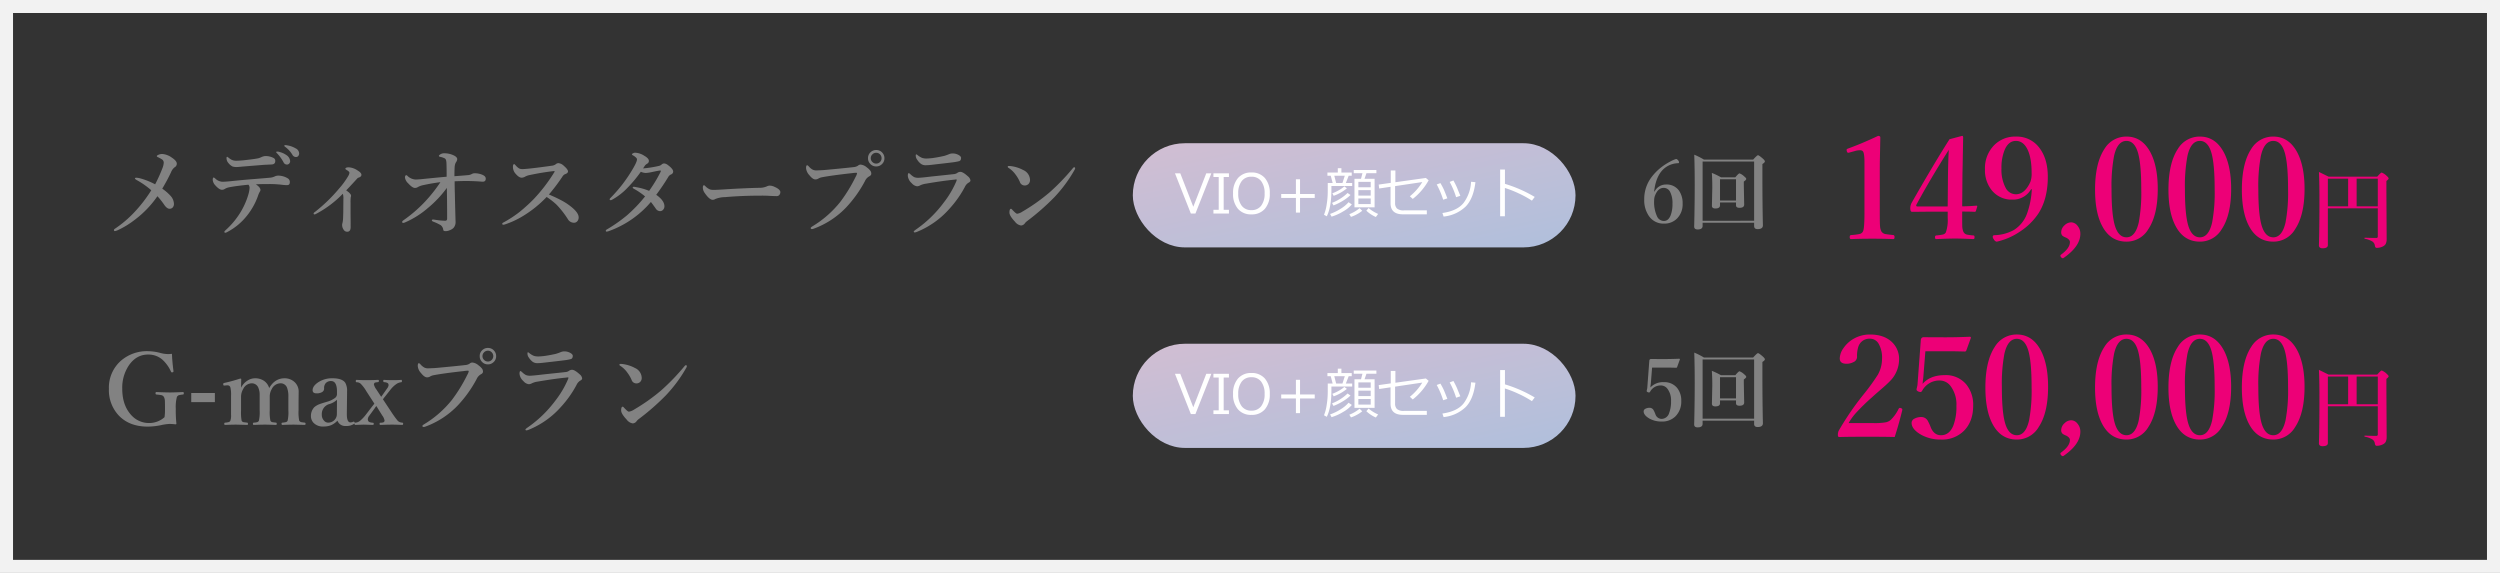 <svg xmlns="http://www.w3.org/2000/svg" xmlns:xlink="http://www.w3.org/1999/xlink" width="960" height="220" viewBox="0 0 960 220">
  <rect x="0" y="0" width="960" height="220" fill="#333333" stroke="none"/>
  <defs>
    <linearGradient id="linear-gradient" x1="0.955" y1="1" x2="0.041" gradientUnits="objectBoundingBox">
      <stop offset="0" stop-color="#b0bfdc"/>
      <stop offset="1" stop-color="#d1bed2"/>
    </linearGradient>
  </defs>
  <g id="price-01" transform="translate(0 -262)">
    <rect id="長方形_2" data-name="長方形 2" width="170" height="40" rx="20" transform="translate(435 317)" fill="url(#linear-gradient)"/>
    <rect id="長方形_2-2" data-name="長方形 2" width="170" height="40" rx="20" transform="translate(435 394)" fill="url(#linear-gradient)"/>
    <g id="長方形_65" data-name="長方形 65" transform="translate(0 262)" fill="none" stroke="#f2f2f2" stroke-width="5">
      <rect width="960" height="220" stroke="none"/>
      <rect x="2.5" y="2.5" width="955" height="215" fill="none"/>
    </g>
    <path id="パス_273" data-name="パス 273" d="M19.575-17.219a59.408,59.408,0,0,0,2.839-6.29,6.676,6.676,0,0,0,.464-2.022,1.519,1.519,0,0,0-.8-1.336,12.847,12.847,0,0,0-1.354-.742q-.5-.186-.5-.427,0-.3.742-.575a3.566,3.566,0,0,1,1.336-.26A7.119,7.119,0,0,1,26-27.461q1.893,1.243,1.893,2.319a1.562,1.562,0,0,1-.8,1.354,4.515,4.515,0,0,0-1.41,1.911q-1.354,2.913-3.377,6.327a18.073,18.073,0,0,1,3.284,2.857,4.874,4.874,0,0,1,1.206,2.969,1.986,1.986,0,0,1-.5,1.41,1.6,1.6,0,0,1-1.206.482q-.928,0-1.948-1.41a29.665,29.665,0,0,0-2.69-3.414,38.859,38.859,0,0,1-8.628,9A33.767,33.767,0,0,1,5.14.427a3.7,3.7,0,0,1-1,.3A.328.328,0,0,1,3.767.353a.619.619,0,0,1,.334-.5,42.877,42.877,0,0,0,7.236-6.086,54.236,54.236,0,0,0,6.754-8.7,31.054,31.054,0,0,0-5.585-3.915q-.687-.39-.687-.649t.612-.26a8.323,8.323,0,0,1,1.317.223A27.182,27.182,0,0,1,19.575-17.219Zm35.31-9.389q2.913-.315,4.36-.631a7.375,7.375,0,0,0,1.132-.427,4.338,4.338,0,0,1,1.447-.408,6.638,6.638,0,0,1,3.266.761,1.184,1.184,0,0,1,.612,1.132q0,1.28-1.41,1.336-2.746.13-3.024.148-8.09.649-8.405.687-1.447.148-1.967.148a4.48,4.48,0,0,1-1.577-.2,4.169,4.169,0,0,1-1.466-1.169,2.972,2.972,0,0,1-.872-2q0-.575.26-.575.019,0,.5.334a6.05,6.05,0,0,0,1.336.891,4.254,4.254,0,0,0,1.688.3A37.337,37.337,0,0,0,54.885-26.607Zm-6.271,8.183q4.843-.5,8.2-.761Q62.826-19.668,64-19.8a5.175,5.175,0,0,0,1.447-.427,3.189,3.189,0,0,1,1.41-.334,7.105,7.105,0,0,1,3.6,1.021,1.6,1.6,0,0,1,.835,1.484q0,1.058-.872,1.132-.241.019-.427.019A17.659,17.659,0,0,1,68.1-17.07a41.985,41.985,0,0,0-4.713-.26q-3.414,0-5.121.111,1.744,1.206,1.744,2.134a1.026,1.026,0,0,1-.186.612,7.7,7.7,0,0,0-.761,1.707,26.014,26.014,0,0,1-4.138,7.478A23.659,23.659,0,0,1,47.166,1.15a1.726,1.726,0,0,1-.631.223q-.39,0-.39-.371,0-.2.946-1.039a30.55,30.55,0,0,0,5.585-7,28.278,28.278,0,0,0,2.82-6.717,11.311,11.311,0,0,0,.334-2.022,1.767,1.767,0,0,0-.427-1.3q-4.806.482-7.255.965a5.51,5.51,0,0,0-1.781.631,1.9,1.9,0,0,1-1.15.353q-1.021,0-2.542-1.707a3.384,3.384,0,0,1-.983-2.1q0-.909.427-.909a2.946,2.946,0,0,1,.557.408,4.31,4.31,0,0,0,2.6,1.225Q46.424-18.2,48.613-18.425ZM67.372-29.632a7.667,7.667,0,0,1,2.635,1.206,3,3,0,0,1,1.41,2.282,1.36,1.36,0,0,1-.353.946,1.17,1.17,0,0,1-.909.39,1.442,1.442,0,0,1-1.28-.872,15.929,15.929,0,0,0-2.394-3.358q-.427-.408-.427-.5,0-.26.445-.26A2.474,2.474,0,0,1,67.372-29.632Zm3.08-2.523A9.024,9.024,0,0,1,73.5-31.042a2.25,2.25,0,0,1,1.373,1.93,1.494,1.494,0,0,1-.39,1.076,1.068,1.068,0,0,1-.779.334,1.565,1.565,0,0,1-1.41-.835,10.362,10.362,0,0,0-2.653-2.969q-.464-.334-.464-.464a.262.262,0,0,1,.3-.3A4.7,4.7,0,0,1,70.452-32.155ZM91.642-13.6A40.357,40.357,0,0,1,81.455-5.919a1.837,1.837,0,0,1-.649.26.328.328,0,0,1-.371-.371q0-.26.538-.612A61.933,61.933,0,0,0,90.306-15.7,30.388,30.388,0,0,0,93.72-20.41a3.106,3.106,0,0,0,.464-1.243q0-.427-.946-1-.612-.371-.612-.482,0-.612,1.3-.612a6.752,6.752,0,0,1,3.414,1.225q1.447.891,1.447,1.633,0,.724-.983,1.058a1.266,1.266,0,0,0-.649.408Q94.406-16.4,92.94-14.9,94.8-13.6,94.8-12.877a1.239,1.239,0,0,1-.111.557,17.324,17.324,0,0,0-.074,2.356v3.952Q94.647-3.3,94.647-.8q0,1.781-1.3,1.781A1.537,1.537,0,0,1,91.994.26a3.208,3.208,0,0,1-.612-2.041,5.431,5.431,0,0,1,.148-.687,10.1,10.1,0,0,0,.223-2.022q.074-1.8.074-3.08l.037-4.1A5.5,5.5,0,0,0,91.642-13.6Zm47.927-7.144a3.628,3.628,0,0,0,1.521-.39,2.177,2.177,0,0,1,1.132-.334,7.65,7.65,0,0,1,3.08.612q1.225.557,1.225,1.41,0,1.206-1.095,1.206h-.353q-3.136-.26-6.42-.26-1.021,0-4.082.111,0,2.468.093,4.973.056,3.3.26,10.372a3.406,3.406,0,0,1-.8,2.579,4.125,4.125,0,0,1-1.484.891A4.115,4.115,0,0,1,131.2.761q-.909,0-.983-.464a2.712,2.712,0,0,0-.909-1.781,18,18,0,0,0-2.969-1.41q-.5-.186-.5-.538,0-.26.5-.26.074,0,.278.019.223.037.408.056a29.99,29.99,0,0,0,3.915.39q.761,0,.761-.872,0-6.271-.111-11.745a41.992,41.992,0,0,1-7.144,7.607,34.267,34.267,0,0,1-8.776,5.585,3.005,3.005,0,0,1-.891.26q-.334,0-.334-.464,0-.241.575-.631a52.771,52.771,0,0,0,7.793-6.661,57.352,57.352,0,0,0,6.309-7.9q-3.266.408-6.476,1.113a6.92,6.92,0,0,0-2.1.724,2.031,2.031,0,0,1-1.243.371q-.965,0-2.579-1.781a3.74,3.74,0,0,1-1.225-2.245,1.2,1.2,0,0,1,.167-.631.412.412,0,0,1,.334-.241.811.811,0,0,1,.482.3,4.8,4.8,0,0,0,3.117,1.373q.575,0,1.948-.111,5.789-.594,9.964-.965,0-4.4-.093-5.548-.093-1.187-.594-1.466a5.934,5.934,0,0,0-1.781-.612q-.5-.111-.5-.353,0-.278.575-.631a2.651,2.651,0,0,1,1.484-.39,8.424,8.424,0,0,1,3.451.724q1.521.668,1.521,1.559A2.718,2.718,0,0,1,135-25.531a4.675,4.675,0,0,0-.427,1.893q-.074,1.521-.074,3.3.13,0,2.635-.2Q138.455-20.633,139.568-20.744Zm31.209,7.44q2.431,1,4.583,2.134a22.9,22.9,0,0,1,3.655,2.319q3.191,2.449,3.191,4.323a2.12,2.12,0,0,1-.575,1.54,1.575,1.575,0,0,1-1.169.52,2.676,2.676,0,0,1-2.356-1.3,35.675,35.675,0,0,0-4.416-5.659,26.065,26.065,0,0,0-3.785-2.932A43.743,43.743,0,0,1,160.591-4.9,33.18,33.18,0,0,1,154.1-1.893a2.664,2.664,0,0,1-.854.186q-.371,0-.371-.334a.443.443,0,0,1,.26-.427,43.8,43.8,0,0,0,6.438-4.193,61.9,61.9,0,0,0,5.474-4.991,63.7,63.7,0,0,0,7.719-10.075,1.148,1.148,0,0,0,.223-.445q0-.13-.26-.13a2.03,2.03,0,0,0-.241.019q-4.268.482-9.092,1.5a5.827,5.827,0,0,0-1.744.612,2.831,2.831,0,0,1-1.336.408q-1.113,0-2.542-1.781a3.856,3.856,0,0,1-.8-2.449q0-.983.5-.983.13,0,.52.464a5.954,5.954,0,0,0,1.373,1.206,2.759,2.759,0,0,0,1.262.241q.649,0,2.876-.223,3.711-.408,8.368-1.076a3.06,3.06,0,0,0,1.521-.557,1.564,1.564,0,0,1,1.095-.427,3.475,3.475,0,0,1,2.022,1.021q1.6,1.392,1.6,2.134,0,.724-1.262,1.132a2.518,2.518,0,0,0-.909.928A72.552,72.552,0,0,1,170.777-13.3Zm36.163-10.02a43.089,43.089,0,0,0,6.086-.965,2.274,2.274,0,0,0,1.021-.52,1.414,1.414,0,0,1,1.039-.427,2.727,2.727,0,0,1,1.429.649Q218.5-23.1,218.5-22.117a1.2,1.2,0,0,1-.8,1.095,2.233,2.233,0,0,0-1.021.872,82.2,82.2,0,0,1-4.694,6.958q3.154,2.208,3.154,4.416a1.932,1.932,0,0,1-.52,1.336,1.517,1.517,0,0,1-1.15.52,2.021,2.021,0,0,1-1.633-.946q-1.54-2.189-1.893-2.579A38.009,38.009,0,0,1,193.637.8q-.594.148-.649.148-.371,0-.371-.334,0-.278.464-.538a57.394,57.394,0,0,0,7.626-5.344,54.785,54.785,0,0,0,7-7.311,25.911,25.911,0,0,0-4.175-2.857q-.575-.334-.575-.482,0-.353.408-.353h.13a9.072,9.072,0,0,1,.909.167,22.684,22.684,0,0,1,4.861,1.392,55.215,55.215,0,0,0,4.379-7.236.85.85,0,0,0,.111-.445q0-.13-.241-.13h-.148q-.835.13-2,.371-1.3.278-1.484.315a14.269,14.269,0,0,1-1.855.26,5.085,5.085,0,0,1-1.948-.464,50.587,50.587,0,0,1-5.808,6.847,24.217,24.217,0,0,1-5.214,3.878,1.445,1.445,0,0,1-.52.186q-.427,0-.427-.334a.811.811,0,0,1,.3-.5,59.791,59.791,0,0,0,4.416-5.01,57.669,57.669,0,0,0,4.1-6.049q1.67-2.82,1.67-3.729a.859.859,0,0,0-.26-.631,5.205,5.205,0,0,0-1.3-.965q-.371-.2-.371-.371,0-.223.482-.445a1.744,1.744,0,0,1,.779-.2,7.12,7.12,0,0,1,3.414,1.132q1.818,1.058,1.818,1.948a1.119,1.119,0,0,1-.575,1.095,3.5,3.5,0,0,0-.8.612Q207.59-24.344,206.94-23.323Zm52.714,9.11a1.6,1.6,0,0,1-.408,1.095,1.254,1.254,0,0,1-.965.427q-.557,0-2.394-.074-1.614-.111-3.229-.111-7.849,0-14.213.575a10.215,10.215,0,0,0-3.767.724,1.742,1.742,0,0,1-1.021.3q-1.243,0-3.043-2.616a3.536,3.536,0,0,1-.724-2.06q0-.909.464-.909.148,0,.482.334a5.3,5.3,0,0,0,1.818,1.28,4.39,4.39,0,0,0,1.373.167q1.188,0,3.989-.186,7.607-.482,13.471-.612a7,7,0,0,0,2.95-.538,2.532,2.532,0,0,1,1.076-.3,4.341,4.341,0,0,1,1.707.371Q259.654-15.308,259.654-14.213Zm36.813-16.18a3.025,3.025,0,0,1,2.338,1.021,3.048,3.048,0,0,1,.816,2.134,3,3,0,0,1-1.039,2.338,3.025,3.025,0,0,1-2.115.816,3,3,0,0,1-2.338-1.039,3.025,3.025,0,0,1-.816-2.115,3.02,3.02,0,0,1,1.039-2.356A3.064,3.064,0,0,1,296.467-30.393Zm0,1.058a2.009,2.009,0,0,0-1.559.705,2.006,2.006,0,0,0-.538,1.392,1.97,1.97,0,0,0,.705,1.521,2.006,2.006,0,0,0,1.392.538,1.993,1.993,0,0,0,1.521-.687,1.983,1.983,0,0,0,.538-1.373,2.07,2.07,0,0,0-.687-1.559A1.983,1.983,0,0,0,296.467-29.335Zm-9.352,7.83q-7.719.854-11.615,1.6a3.942,3.942,0,0,0-1.336.538,2.119,2.119,0,0,1-1.113.26q-.965,0-2.264-1.633a4.536,4.536,0,0,1-1.262-2.672q0-1.132.427-1.132.186,0,.631.464a5.294,5.294,0,0,0,1.484,1.225,3.332,3.332,0,0,0,1.466.3q.186,0,.371-.019,1.818-.056,2.8-.148,7.867-.724,10.984-1.095a3.562,3.562,0,0,0,1.707-.52,1.774,1.774,0,0,1,1-.464,4.161,4.161,0,0,1,2.468,1.095,5.93,5.93,0,0,1,1.41,1.354,1.953,1.953,0,0,1,.3,1.076q0,.594-.8,1a3.86,3.86,0,0,0-1.633,1.818A46.626,46.626,0,0,1,284.926-8.35a32.776,32.776,0,0,1-12.562,8.2,1.832,1.832,0,0,1-.557.111q-.5,0-.5-.427,0-.2.612-.594a40.183,40.183,0,0,0,10.762-9.426,59.365,59.365,0,0,0,5.919-9.686,3.437,3.437,0,0,0,.5-1.3q0-.186-.39-.186A13.8,13.8,0,0,0,287.115-21.5Zm28.741-5.622q.612,0,2.06-.148,2.394-.334,4.639-.854a16.326,16.326,0,0,0,1.707-.594,3.789,3.789,0,0,1,1.484-.353,4.689,4.689,0,0,1,2.394.612q.909.52.909,1.095,0,1.039-.761,1.262a18.341,18.341,0,0,1-2.319.427q-1.187.167-8.7,1.021-1.132.111-1.818.111a3.015,3.015,0,0,1-1.818-.538,6.294,6.294,0,0,1-1.447-1.6,2.589,2.589,0,0,1-.538-1.614q0-.427.223-.427a1.158,1.158,0,0,1,.427.26,7.394,7.394,0,0,0,1.818,1.113A5.326,5.326,0,0,0,315.856-27.127Zm-3.229,7.4q.8,0,3.451-.3,1.15-.148,4.527-.5,3.358-.353,5.733-.612a2.679,2.679,0,0,0,1.336-.52,2.04,2.04,0,0,1,1.095-.353q1.02,0,2.969,1.781a2.275,2.275,0,0,1,.909,1.559q0,.482-.8.872a3.782,3.782,0,0,0-1.373,1.651,40.869,40.869,0,0,1-5.919,8.35,33.372,33.372,0,0,1-12.45,8.832,3.035,3.035,0,0,1-.854.223.328.328,0,0,1-.371-.371q0-.093.538-.538a45.6,45.6,0,0,0,10.966-10.539,36.635,36.635,0,0,0,4.75-7.979,3.091,3.091,0,0,0,.26-.8q0-.111-.26-.111a3.243,3.243,0,0,0-.612.074q-4.249.39-10.854,1.521a7.639,7.639,0,0,0-2.282.649,2.638,2.638,0,0,1-1.225.371,3.3,3.3,0,0,1-2.078-1.206,4.306,4.306,0,0,1-1.484-2.783q0-1.058.371-1.058.148,0,.575.371A6.82,6.82,0,0,0,311.032-20,3.888,3.888,0,0,0,312.628-19.724Zm37.963,13.8a4.608,4.608,0,0,0,1.93-.761,72.382,72.382,0,0,0,10.539-7.459,83.749,83.749,0,0,0,8.925-9.277q.278-.334.482-.334.39,0,.39.334a1.392,1.392,0,0,1-.223.649,53.166,53.166,0,0,1-7.9,10.65A90.156,90.156,0,0,1,354.58-3.229a4.962,4.962,0,0,0-.983.909,1.926,1.926,0,0,1-1.521.909,3.593,3.593,0,0,1-2.319-1.447q-2.134-2.264-2.134-3.525,0-1.447.612-1.447.167,0,.594.5Q350.183-5.919,350.591-5.919Zm-3.358-17.646a.441.441,0,0,1-.26-.39q0-.3.371-.3.353,0,.724.037a13.473,13.473,0,0,1,4.843,1.521,4.276,4.276,0,0,1,2.616,3.8,2.108,2.108,0,0,1-.668,1.633,2.046,2.046,0,0,1-1.392.5,1.941,1.941,0,0,1-1.855-1.41,13.521,13.521,0,0,0-1.6-2.728A9.911,9.911,0,0,0,347.232-23.564Z" transform="translate(40 350)" fill="#828282"/>
    <path id="パス_272" data-name="パス 272" d="M5.382-12.472a4.746,4.746,0,0,1,2.046-2.111,4.971,4.971,0,0,1,2.336-.564,5.766,5.766,0,0,1,4.963,2.336,8.305,8.305,0,0,1,1.4,5,7.709,7.709,0,0,1-2.175,5.752A6.814,6.814,0,0,1,8.943-.129a6.739,6.739,0,0,1-5.688-2.82A10.545,10.545,0,0,1,1.386-9.41,13.862,13.862,0,0,1,3.513-17a19.408,19.408,0,0,1,4.576-4.882,21.9,21.9,0,0,1,3.094-1.982,12.541,12.541,0,0,1,2.417-1.08q.419,0,.886.628a1.05,1.05,0,0,1,.258.612q0,.371-.322.371a8.676,8.676,0,0,0-4.882,1.644Q5.93-19.046,5.188-12.472Zm3.464-1.386q-2.111,0-3.223,2.739a4.93,4.93,0,0,0-.435,2.046,13.147,13.147,0,0,0,1.144,6.22,2.92,2.92,0,0,0,2.61,1.708q1.708,0,2.578-2.159a12.005,12.005,0,0,0,.709-4.479,9.263,9.263,0,0,0-.9-4.512A2.716,2.716,0,0,0,8.846-13.857ZM36.625-8.25H30.486v1.1q0,1.208-1.789,1.208-1.321,0-1.321-1.047l.145-6.961q0-3.319-.177-5.656a28.783,28.783,0,0,1,3.513,1.692h5.511q1.241-1.515,1.611-1.515A5.354,5.354,0,0,1,39.8-18.24q.757.612.757.951,0,.371-.935,1.015v1.45l.145,7.364q0,1.257-1.789,1.257-1.354,0-1.354-.983Zm0-.757v-8.153H30.486v8.153Zm6.961,8.54H23.8V.757q0,1.354-1.917,1.354-1.321,0-1.321-1.128.209-7.928.209-16.065,0-6.735-.177-11.521A27.334,27.334,0,0,1,24.3-24.718H43.216q1.5-1.676,1.853-1.676.371,0,1.885,1.321.757.709.757,1.015,0,.467-.951,1.047v3.9q0,11.3.193,19.61,0,1.482-2.014,1.482-1.354,0-1.354-1.192Zm0-.757V-23.96H23.8V-1.225Z" transform="translate(630 348)" fill="#828282"/>
    <path id="パス_271" data-name="パス 271" d="M-198.823-40.816q.87,0,.87.633-.026,1.45-.132,6.328-.079,3.243-.079,5.616v16.9q0,4.219.105,5.353a5.231,5.231,0,0,0,.5,1.819,2.325,2.325,0,0,0,1.793,1.081q.527.105,2.795.343.475.053.475.791,0,.765-.475.765-3.771-.158-7.989-.158-4.377,0-8.2.158-.554,0-.554-.765,0-.738.554-.791a22.761,22.761,0,0,0,3.085-.369A1.966,1.966,0,0,0-204.6-4.166q.554-1.134.554-7.172V-30.665q0-3.4-.554-4.14-.29-.5-1.266-.5a7.09,7.09,0,0,0-1.9.316l-2.109.58a1.855,1.855,0,0,1-.4.079q-.4,0-.554-.659a2.536,2.536,0,0,1-.079-.475q0-.316.58-.5Q-204.888-37.942-198.823-40.816Zm32.3,29.057v2.373q0,3.085.053,3.665a5.738,5.738,0,0,0,.422,1.74,2.032,2.032,0,0,0,1.529,1.107,20.9,20.9,0,0,0,2.373.29q.369,0,.369.686,0,.712-.422.712-4.43-.211-6.987-.211-2.742,0-7.3.211-.475,0-.475-.712,0-.633.475-.686a21.076,21.076,0,0,0,2.479-.343,1.732,1.732,0,0,0,1.213-.844,14.353,14.353,0,0,0,.712-5.511v-2.426h-8.543l-5.115.053q-.712,0-.712-1.4a4.576,4.576,0,0,1,.606-2.215q8.411-14.766,14.449-24.258l4.825-1.292q.422,0,.422.633-.026,1.45-.132,7.04-.053,3.981-.132,6.75l-.105,12.63q2.294,0,5.432-.264.343,0,.343.237v.132l-.5,1.635a.455.455,0,0,1-.475.369Q-163.28-11.76-166.523-11.76Zm-5.563-1.951.105-11.707q.079-5.88.316-10.046Q-179.048-23.757-184-14.581a1.263,1.263,0,0,0-.185.554q0,.316.659.316Zm32.036-6.645a7.959,7.959,0,0,1-7.146,4.008,9.776,9.776,0,0,1-8.016-3.639,12.234,12.234,0,0,1-2.558-7.989,12.54,12.54,0,0,1,3.639-9.387,11.3,11.3,0,0,1,8.227-3.19,10.819,10.819,0,0,1,9.387,4.825q2.874,4.113,2.874,10.626,0,8.279-3.454,13.843a24.641,24.641,0,0,1-7.33,7.251,26.015,26.015,0,0,1-8.754,3.8q-.738,0-1.292-1.028a1.485,1.485,0,0,1-.316-.844q0-.554.606-.606a16.355,16.355,0,0,0,7.436-1.951,12.368,12.368,0,0,0,5.063-6.17,32.149,32.149,0,0,0,1.9-9.545ZM-145.9-38.892q-2.848,0-4.324,3.48a17.991,17.991,0,0,0-1.213,7.119,14.745,14.745,0,0,0,1.556,7.33A4.463,4.463,0,0,0-145.9-18.4q3.4,0,5.563-4.746a9.3,9.3,0,0,0,.475-3.48q0-5.985-1.714-9.255Q-143.162-38.892-145.9-38.892Zm24.759,35.648q0,4.825-6.381,9.255a.479.479,0,0,1-.343.158A.869.869,0,0,1-128.5,5.8a1.056,1.056,0,0,1-.316-.606.572.572,0,0,1,.264-.422q3.4-2.479,3.4-4.825,0-.9-1.4-1.661a5.584,5.584,0,0,1-1.4-.712,1.788,1.788,0,0,1-.554-1.4,3.665,3.665,0,0,1,1.292-2.663A3.706,3.706,0,0,1-124.6-7.62,3.183,3.183,0,0,1-122.227-6.3,4.681,4.681,0,0,1-121.146-3.243Zm17.719-37.31q5.985,0,9.229,6.144,2.769,5.3,2.769,13.948,0,10.02-3.612,15.451a9.638,9.638,0,0,1-8.385,4.8q-6.17,0-9.334-5.985-2.742-5.168-2.742-13.948,0-10.178,3.586-15.636A9.735,9.735,0,0,1-103.427-40.553Zm0,1.661q-3.454,0-4.772,5.722a62.5,62.5,0,0,0-.976,12.867q0,9.809,1.318,14.054,1.371,4.377,4.43,4.377,3.375,0,4.693-5.669A61.8,61.8,0,0,0-97.758-20.3q0-9.888-1.292-14.159Q-100.395-38.892-103.427-38.892Zm28.187-1.661q5.985,0,9.229,6.144,2.769,5.3,2.769,13.948,0,10.02-3.612,15.451a9.638,9.638,0,0,1-8.385,4.8q-6.17,0-9.334-5.985-2.742-5.168-2.742-13.948,0-10.178,3.586-15.636A9.735,9.735,0,0,1-75.24-40.553Zm0,1.661q-3.454,0-4.772,5.722A62.5,62.5,0,0,0-80.988-20.3q0,9.809,1.318,14.054,1.371,4.377,4.43,4.377,3.375,0,4.693-5.669A61.8,61.8,0,0,0-69.571-20.3q0-9.888-1.292-14.159Q-72.208-38.892-75.24-38.892Zm28.187-1.661q5.985,0,9.229,6.144,2.769,5.3,2.769,13.948,0,10.02-3.612,15.451a9.638,9.638,0,0,1-8.385,4.8q-6.17,0-9.334-5.985-2.742-5.168-2.742-13.948,0-10.178,3.586-15.636A9.735,9.735,0,0,1-47.054-40.553Zm0,1.661q-3.454,0-4.772,5.722A62.5,62.5,0,0,0-52.8-20.3q0,9.809,1.318,14.054,1.371,4.377,4.43,4.377,3.375,0,4.693-5.669A61.8,61.8,0,0,0-41.385-20.3q0-9.888-1.292-14.159Q-44.021-38.892-47.054-38.892ZM-26.1-13V1.112q0,1.225-2.014,1.225-1.418,0-1.418-1.128.193-6.59.193-17.837,0-6.155-.193-10.345,1.466.709,3.722,1.821H-7.154q1.386-1.579,1.74-1.579a5.7,5.7,0,0,1,1.885,1.257q.757.661.757.983,0,.338-.854.983v3.642l.1,18.611a3.932,3.932,0,0,1-.4,1.982,2.563,2.563,0,0,1-1.144.951,5.066,5.066,0,0,1-2.175.5.687.687,0,0,1-.6-.226,1.682,1.682,0,0,1-.209-.661A2.2,2.2,0,0,0-9.023-.274,8.7,8.7,0,0,0-11.94-1.321q-.113-.032-.113-.193,0-.209.145-.209,2.562.1,4.415.1a.506.506,0,0,0,.564-.58V-13Zm0-.757h7.783V-24.4H-26.1Zm19.175,0V-24.4H-15.05v10.635Z" transform="translate(920 355)" fill="#ed0077"/>
    <path id="パス_270" data-name="パス 270" d="M14.15-15.453,8.049,0H6.286L.185-15.453H2.225l5,12.848,4.983-12.848ZM20.913,0H14.956V-1.425h2.03v-12.6h-2.03v-1.425h5.958v1.425h-2.02v12.6h2.02Zm8.629.318A6.534,6.534,0,0,1,24.375-1.81,8.634,8.634,0,0,1,22.5-7.721a8.643,8.643,0,0,1,1.882-5.911,6.522,6.522,0,0,1,5.163-2.138,6.534,6.534,0,0,1,5.173,2.138A8.643,8.643,0,0,1,36.6-7.721a8.627,8.627,0,0,1-1.882,5.9A6.534,6.534,0,0,1,29.543.318Zm.01-14.458a4.493,4.493,0,0,0-3.732,1.682,7.456,7.456,0,0,0-1.333,4.737,7.434,7.434,0,0,0,1.333,4.732,4.5,4.5,0,0,0,3.732,1.677,4.487,4.487,0,0,0,3.722-1.677,7.434,7.434,0,0,0,1.333-4.732,7.448,7.448,0,0,0-1.333-4.748A4.493,4.493,0,0,0,29.553-14.14ZM53.86-6h-5.65v5.65H46.631V-6h-5.65V-7.516h5.65v-5.65h1.579v5.65h5.65Zm6.4-4.573v1.651q0,6.378-1.774,9.987l-1.066-.6a17.783,17.783,0,0,0,1.031-3.989,32.1,32.1,0,0,0,.405-5.117V-11.72h1.887L60-14.53H58.727v-1.22h3.989v-1.671H64.1v1.671h3.968v1.22H66.9l-1.1,2.81h2.44v1.148ZM62.08-11.72H64.5l.9-2.81h-4.03Zm7.034,9.331V-13.351h2.512l.554-2.143H68.837v-1.22h8.7v1.22H73.718l-.738,2.143h3.866V-2.389Zm1.5-7.711h4.737v-2.071H70.611Zm0,3.2h4.737V-8.982H70.611Zm4.737,1.107H70.611V-3.63h4.737Zm-14.222-1-.513-.984a15.752,15.752,0,0,0,2.43-1.138,11.886,11.886,0,0,0,2.194-1.518l.964.769A17.289,17.289,0,0,1,61.126-6.8Zm-.062,3.681L60.5-4.1a18.235,18.235,0,0,0,3.491-1.82A15.473,15.473,0,0,0,66.458-7.9l1.138.779a15.627,15.627,0,0,1-2.856,2.174A21.009,21.009,0,0,1,61.064-3.117Zm-.749,4.307L59.752.144a19.7,19.7,0,0,0,4.055-1.979,12.623,12.623,0,0,0,3.04-2.522l1.261.861A12.279,12.279,0,0,1,64.787-.825,18.54,18.54,0,0,1,60.316,1.189Zm17.021.133A12.473,12.473,0,0,1,73.677-1.1l.861-1.015A14.084,14.084,0,0,0,78.2.144Zm-9.567-.041L67.145.246a14.215,14.215,0,0,0,3.938-2.307l1.015,1A12.336,12.336,0,0,1,69.965.333,11.913,11.913,0,0,1,67.771,1.282ZM97.595-12.766A23.465,23.465,0,0,1,91.5-5.609L90.386-6.634a20.588,20.588,0,0,0,4.768-5.455L84.716-10.531v6.439a2.909,2.909,0,0,0,.723,2.158,3.908,3.908,0,0,0,2.722.713H96.9V.3H87.72q-4.748,0-4.748-4.266v-6.306L78.6-9.618l-.185-1.507,4.635-.656V-16.55h1.784v4.522l11.7-1.641Zm12.177,5.947-1.62.543a31.167,31.167,0,0,0-2.481-5.865l1.436-.564a31.993,31.993,0,0,1,1.446,2.886Q108.839-9.075,109.772-6.819Zm5.793-5.229q-.769,6.4-3.82,9.434a14.291,14.291,0,0,1-8.4,3.773l-.461-1.364q5.845-.841,8.244-4.03a14.79,14.79,0,0,0,2.758-7.967ZM104.788-5.834l-1.61.523a32.666,32.666,0,0,0-2.481-5.855l1.425-.533q.882,1.538,1.251,2.348T104.788-5.834Zm33.546-.543-1.077,1.425a37.919,37.919,0,0,0-5.1-2.8,40.64,40.64,0,0,0-5.281-2.071V1.056h-1.825V-16.9H126.9v5.5A50.476,50.476,0,0,1,138.335-6.378Z" transform="translate(451 344)" fill="#fff"/>
    <path id="パス_269" data-name="パス 269" d="M26.032-28.129q.093,2.839.575,6.55a.61.61,0,0,1,.019.148q0,.26-.353.39a1.043,1.043,0,0,1-.241.037q-.241,0-.408-.353a13.731,13.731,0,0,0-3.34-4.6,8.117,8.117,0,0,0-5.474-1.893q-4.472,0-7.366,4.212a15.431,15.431,0,0,0-2.5,8.906q0,6.2,3.266,9.908a9.1,9.1,0,0,0,7.144,3.266A8.776,8.776,0,0,0,23.175-3.8,18.739,18.739,0,0,0,23.36-6.42q0-3.247-.056-3.8a3.552,3.552,0,0,0-.353-1.336,1.519,1.519,0,0,0-1.095-.724,16.2,16.2,0,0,0-1.8-.223q-.334-.037-.334-.482,0-.464.334-.464,3.563.148,5.325.148,1.336,0,4.9-.148.3,0,.3.464,0,.445-.3.482a10.2,10.2,0,0,0-1.614.26,1.461,1.461,0,0,0-.742.687,15.05,15.05,0,0,0-.427,4.6,47.609,47.609,0,0,0,.241,5.641q0,.26-.427.26a16.9,16.9,0,0,0-2.338-.148,18.837,18.837,0,0,0-3.247.482,26.24,26.24,0,0,1-5.01.538q-7.255,0-11.355-4.527a14.238,14.238,0,0,1-3.544-9.964A13.726,13.726,0,0,1,6.587-25.605a15.2,15.2,0,0,1,10.242-3.544,19.316,19.316,0,0,1,4.9.724,11.575,11.575,0,0,0,2.82.39A13.247,13.247,0,0,0,26.032-28.129ZM42.509-13.081v3.488H33.436v-3.488Zm20.855-1.893q2.171-3.767,5.919-3.767a5.661,5.661,0,0,1,3.377,1.076,4.979,4.979,0,0,1,2.022,4.36l-.037,4.23v2.616a16.1,16.1,0,0,0,.26,4.026,1.319,1.319,0,0,0,.872.557q.26.056,1.262.167a.358.358,0,0,1,.3.408q0,.464-.3.464L72.864-.946q-.816,0-2.3.037-1.744.056-2.115.074-.334,0-.334-.464,0-.408.334-.408a7.466,7.466,0,0,0,1.336-.2,1.022,1.022,0,0,0,.649-.52,14.4,14.4,0,0,0,.3-4.026v-5.177A9.39,9.39,0,0,0,70.3-14.9a2.613,2.613,0,0,0-2.653-1.911,3.754,3.754,0,0,0-3.266,2.171,5.556,5.556,0,0,0-.8,2.969v5.214a16.1,16.1,0,0,0,.26,4.026,1.109,1.109,0,0,0,.835.557q.3.056,1.336.167.26.037.26.445,0,.427-.3.427-.111,0-2.319-.074-1.169-.037-1.855-.037-.854,0-2.3.037-1.781.074-2.041.074-.334,0-.334-.464,0-.408.334-.408a6.169,6.169,0,0,0,1.3-.186,1.089,1.089,0,0,0,.649-.538,14.4,14.4,0,0,0,.3-4.026v-5.937a6.415,6.415,0,0,0-.427-2.5,2.675,2.675,0,0,0-2.69-1.911A3.709,3.709,0,0,0,53.4-14.64a5.806,5.806,0,0,0-.835,3.043v5.14a17.88,17.88,0,0,0,.223,4.026,1.051,1.051,0,0,0,.835.557q.186.037,1.3.167.3.056.3.482,0,.39-.3.39L50.71-.946q-.835,0-2.245.037-1.707.074-2.022.074-.334,0-.334-.427,0-.408.334-.445a7.466,7.466,0,0,0,1.336-.2,1.027,1.027,0,0,0,.668-.52,5.593,5.593,0,0,0,.278-2.264v-7.385a11.474,11.474,0,0,0-.26-3.154,1.082,1.082,0,0,0-1.076-.8h-.26l-.909.074h-.186q-.278,0-.315-.427v-.186q0-.3.427-.39a59.493,59.493,0,0,0,6.086-1.67q.408,0,.408.315-.074,2.134-.074,3.191a6.9,6.9,0,0,1,2.579-2.8,5.327,5.327,0,0,1,2.783-.816,6.007,6.007,0,0,1,3.4.946A5.109,5.109,0,0,1,63.364-14.974ZM89.582-2.468A7.754,7.754,0,0,1,87.226-.761a7.443,7.443,0,0,1-2.969.538,4.9,4.9,0,0,1-3.971-1.54A3.739,3.739,0,0,1,79.4-4.249a4.878,4.878,0,0,1,1.3-3.4,6.807,6.807,0,0,1,2.134-1.206q.5-.2,2.728-.872A9.011,9.011,0,0,0,88.524-11.1,1.882,1.882,0,0,0,89.4-12.58v-1.058q0-4.045-2.282-4.045a2.685,2.685,0,0,0-1.985.761,2.77,2.77,0,0,0-.668,2.134,1.536,1.536,0,0,1-.835,1.373,4.022,4.022,0,0,1-2.1.464q-1.484,0-1.484-1.225,0-1.651,2.319-3.136a9.638,9.638,0,0,1,5.288-1.429q3.729,0,4.917,1.707a6.186,6.186,0,0,1,.705,3.377v.575l-.093,7.96Q93.145-1.8,94.555-1.8a2.382,2.382,0,0,0,1.113-.26.456.456,0,0,1,.167-.037q.186,0,.315.241a.535.535,0,0,1,.111.26q0,.148-.223.3a5.2,5.2,0,0,1-3.229.872A3.13,3.13,0,0,1,89.582-2.468ZM89.4-10.483a7.3,7.3,0,0,1-3.043,1.67A3.985,3.985,0,0,0,83.57-4.824a3.26,3.26,0,0,0,.909,2.412,2.051,2.051,0,0,0,1.484.705A3.291,3.291,0,0,0,88.524-2.82a3.166,3.166,0,0,0,.835-2.189ZM104.519-8.09a10.442,10.442,0,0,0-.687.946l-2.06,2.82a2.475,2.475,0,0,0-.538,1.3,1.758,1.758,0,0,0,.186.705q.3.557,1.763.649.334,0,.334.408,0,.427-.334.427-3.358-.111-3.507-.111-.074,0-3.191.111-.334,0-.334-.464,0-.408.334-.408a3.059,3.059,0,0,0,1.837-.761,14.7,14.7,0,0,0,2.245-2.394l2.356-3.08L103.758-9l-3.154-4.88a13.368,13.368,0,0,0-2.1-2.765,2.35,2.35,0,0,0-1.559-.575q-.334,0-.334-.445,0-.464.334-.464,1.967.111,3.729.111,2.486,0,4.49-.111.334,0,.334.408t-.334.464a7.173,7.173,0,0,0-1.187.186.581.581,0,0,0-.3.353.715.715,0,0,0-.093.353,5.18,5.18,0,0,0,.928,1.893l1.855,2.839a6.475,6.475,0,0,0,.538-.724l1.744-2.468a2.725,2.725,0,0,0,.575-1.28,1.211,1.211,0,0,0-.093-.427q-.13-.575-1.6-.724-.371-.037-.371-.464,0-.408.334-.408,1.447.111,3.229.111,1.967,0,3.358-.111.26,0,.26.464,0,.408-.26.445a3.889,3.889,0,0,0-1.874.687,10.445,10.445,0,0,0-2.356,2.282l-2.041,2.579q-.315.39-.761,1l3.563,5.381a34.017,34.017,0,0,0,2.171,2.932,2.691,2.691,0,0,0,1.688.649.354.354,0,0,1,.334.408q0,.464-.334.464L112.4-.909q-1.058-.037-1.818-.037-.705,0-2.3.037-2,.074-2.227.074-.3,0-.3-.427,0-.408.315-.408a3.766,3.766,0,0,0,1.188-.167.7.7,0,0,0,.39-.52,1.043,1.043,0,0,0,.019-.2,4.824,4.824,0,0,0-.928-1.967Zm42.843-22.3a3.025,3.025,0,0,1,2.338,1.021,3.048,3.048,0,0,1,.816,2.134,3,3,0,0,1-1.039,2.338,3.025,3.025,0,0,1-2.115.816,3,3,0,0,1-2.338-1.039,3.025,3.025,0,0,1-.816-2.115,3.021,3.021,0,0,1,1.039-2.356A3.064,3.064,0,0,1,147.361-30.393Zm0,1.058a2.009,2.009,0,0,0-1.559.705,2.006,2.006,0,0,0-.538,1.392,1.97,1.97,0,0,0,.705,1.521,2.006,2.006,0,0,0,1.392.538,1.993,1.993,0,0,0,1.521-.687,1.983,1.983,0,0,0,.538-1.373,2.07,2.07,0,0,0-.687-1.559A1.983,1.983,0,0,0,147.361-29.335ZM138.01-21.5q-7.719.854-11.615,1.6a3.942,3.942,0,0,0-1.336.538,2.119,2.119,0,0,1-1.113.26q-.965,0-2.264-1.633a4.536,4.536,0,0,1-1.262-2.672q0-1.132.427-1.132.186,0,.631.464a5.294,5.294,0,0,0,1.484,1.225,3.332,3.332,0,0,0,1.466.3q.186,0,.371-.019,1.818-.056,2.8-.148,7.867-.724,10.984-1.095a3.562,3.562,0,0,0,1.707-.52,1.774,1.774,0,0,1,1-.464,4.161,4.161,0,0,1,2.468,1.095,5.93,5.93,0,0,1,1.41,1.354,1.953,1.953,0,0,1,.3,1.076q0,.594-.8,1a3.86,3.86,0,0,0-1.633,1.818A46.626,46.626,0,0,1,135.82-8.35a32.777,32.777,0,0,1-12.562,8.2,1.832,1.832,0,0,1-.557.111q-.5,0-.5-.427,0-.2.612-.594a40.183,40.183,0,0,0,10.762-9.426,59.366,59.366,0,0,0,5.919-9.686,3.437,3.437,0,0,0,.5-1.3q0-.186-.39-.186A13.805,13.805,0,0,0,138.01-21.5Zm28.741-5.622q.612,0,2.06-.148,2.394-.334,4.639-.854a16.326,16.326,0,0,0,1.707-.594,3.788,3.788,0,0,1,1.484-.353,4.689,4.689,0,0,1,2.394.612q.909.52.909,1.095,0,1.039-.761,1.262a18.341,18.341,0,0,1-2.319.427q-1.188.167-8.7,1.021-1.132.111-1.818.111a3.015,3.015,0,0,1-1.818-.538,6.294,6.294,0,0,1-1.447-1.6,2.589,2.589,0,0,1-.538-1.614q0-.427.223-.427a1.158,1.158,0,0,1,.427.26,7.394,7.394,0,0,0,1.818,1.113A5.326,5.326,0,0,0,166.751-27.127Zm-3.229,7.4q.8,0,3.451-.3,1.15-.148,4.527-.5,3.358-.353,5.733-.612a2.679,2.679,0,0,0,1.336-.52,2.04,2.04,0,0,1,1.095-.353q1.021,0,2.969,1.781a2.275,2.275,0,0,1,.909,1.559q0,.482-.8.872a3.782,3.782,0,0,0-1.373,1.651,40.869,40.869,0,0,1-5.919,8.35A33.372,33.372,0,0,1,163,1.039a3.035,3.035,0,0,1-.854.223.328.328,0,0,1-.371-.371q0-.093.538-.538a45.6,45.6,0,0,0,10.966-10.539,36.636,36.636,0,0,0,4.75-7.979,3.092,3.092,0,0,0,.26-.8q0-.111-.26-.111a3.243,3.243,0,0,0-.612.074q-4.249.39-10.854,1.521a7.639,7.639,0,0,0-2.282.649,2.638,2.638,0,0,1-1.225.371,3.3,3.3,0,0,1-2.078-1.206,4.306,4.306,0,0,1-1.484-2.783q0-1.058.371-1.058.148,0,.575.371A6.82,6.82,0,0,0,161.927-20,3.888,3.888,0,0,0,163.522-19.724Zm37.963,13.8a4.608,4.608,0,0,0,1.93-.761,72.383,72.383,0,0,0,10.539-7.459,83.749,83.749,0,0,0,8.925-9.277q.278-.334.482-.334.39,0,.39.334a1.392,1.392,0,0,1-.223.649,53.167,53.167,0,0,1-7.9,10.65,90.156,90.156,0,0,1-10.149,8.888,4.962,4.962,0,0,0-.983.909,1.926,1.926,0,0,1-1.521.909,3.593,3.593,0,0,1-2.319-1.447q-2.134-2.264-2.134-3.525,0-1.447.612-1.447.167,0,.594.5Q201.077-5.919,201.485-5.919Zm-3.358-17.646a.441.441,0,0,1-.26-.39q0-.3.371-.3.353,0,.724.037a13.473,13.473,0,0,1,4.843,1.521,4.276,4.276,0,0,1,2.616,3.8,2.108,2.108,0,0,1-.668,1.633,2.046,2.046,0,0,1-1.392.5,1.941,1.941,0,0,1-1.855-1.41,13.522,13.522,0,0,0-1.6-2.728A9.912,9.912,0,0,0,198.127-23.564Z" transform="translate(40 426)" fill="#828282"/>
    <path id="パス_268" data-name="パス 268" d="M4.4-20.851l-.467,5.93q-.016.258-.1.838-.064.548-.1.886a6.571,6.571,0,0,1,5.2-2.046,6.215,6.215,0,0,1,5.092,2.224,7.567,7.567,0,0,1,1.579,4.947,7.991,7.991,0,0,1-2.191,5.914A7.22,7.22,0,0,1,8.057-.129,9.37,9.37,0,0,1,3.4-1.257q-2.24-1.289-2.24-2.8a1.13,1.13,0,0,1,.693-.983,3.339,3.339,0,0,1,1.676-.371,1.727,1.727,0,0,1,1.482.983,11.647,11.647,0,0,1,.661,1.466A2.517,2.517,0,0,0,8.057-1.144a3.07,3.07,0,0,0,2.884-2.224,12.3,12.3,0,0,0,.741-4.673,7.2,7.2,0,0,0-1.321-4.576A3.187,3.187,0,0,0,7.8-13.986a4.571,4.571,0,0,0-4.157,2.4q-.177.306-.4.306a1.6,1.6,0,0,1-.5-.129q-.419-.193-.419-.451a1.358,1.358,0,0,1,.032-.226q.161-.661.193-.918l.79-10.522a.73.73,0,0,1,.193-.435A.673.673,0,0,1,4-24.154q1.321.032,5.172.032,2.691,0,5.607-.129.306,0,.306.209,0,.032,0,.048L14-21.012a.342.342,0,0,1-.338.226q-2.643-.064-3.335-.064ZM36.625-8.25H30.486v1.1q0,1.208-1.789,1.208-1.321,0-1.321-1.047l.145-6.961q0-3.319-.177-5.656a28.783,28.783,0,0,1,3.513,1.692h5.511q1.241-1.515,1.611-1.515A5.354,5.354,0,0,1,39.8-18.24q.757.612.757.951,0,.371-.935,1.015v1.45l.145,7.364q0,1.257-1.789,1.257-1.354,0-1.354-.983Zm0-.757v-8.153H30.486v8.153Zm6.961,8.54H23.8V.757q0,1.354-1.917,1.354-1.321,0-1.321-1.128.209-7.928.209-16.065,0-6.735-.177-11.521A27.334,27.334,0,0,1,24.3-24.718H43.216q1.5-1.676,1.853-1.676.371,0,1.885,1.321.757.709.757,1.015,0,.467-.951,1.047v3.9q0,11.3.193,19.61,0,1.482-2.014,1.482-1.354,0-1.354-1.192Zm0-.757V-23.96H23.8V-1.225Z" transform="translate(630 424)" fill="#828282"/>
    <path id="パス_267" data-name="パス 267" d="M-192.442-1.187q-3.665-.105-10.415-.105-7.119,0-10.679.105-.475,0-.58-.158a1.469,1.469,0,0,1-.132-.765,3.325,3.325,0,0,1,.316-1.5,109.862,109.862,0,0,1,9.466-13.843,81.716,81.716,0,0,0,5.537-7.62,12.518,12.518,0,0,0,1.635-6.144,10.736,10.736,0,0,0-1.318-5.8,3.788,3.788,0,0,0-3.322-1.925,4.46,4.46,0,0,0-4.482,3.138,11.82,11.82,0,0,0-.475,3.955,2.231,2.231,0,0,1-1.45,1.925,5.549,5.549,0,0,1-2.61.606q-2.584,0-2.584-2.057a7.106,7.106,0,0,1,1.4-3.9,11.731,11.731,0,0,1,3.981-3.665,12.438,12.438,0,0,1,6.223-1.608q5.616,0,8.7,3.164a8.863,8.863,0,0,1,2.479,6.381,11.911,11.911,0,0,1-3.56,8.411q-1.107,1.16-3.691,3.375-2.109,1.819-3.164,2.795a82.206,82.206,0,0,0-6.381,6.249,22.326,22.326,0,0,0-2.584,3.639h9.545a24.509,24.509,0,0,0,4.825-.316,4.258,4.258,0,0,0,1.872-.976A15.124,15.124,0,0,0-190.939-12q.211-.369.475-.369a1.529,1.529,0,0,1,.4.079q.554.185.554.554v.158Q-190.755-6.381-192.442-1.187Zm11.786-32.933-.765,9.7q-.026.422-.158,1.371-.105.9-.158,1.45,2.953-3.349,8.517-3.349a10.169,10.169,0,0,1,8.332,3.639A12.382,12.382,0,0,1-162.3-13.21q0,6.091-3.586,9.677a11.815,11.815,0,0,1-8.78,3.322,15.333,15.333,0,0,1-7.62-1.846q-3.665-2.109-3.665-4.588a1.85,1.85,0,0,1,1.134-1.608,5.463,5.463,0,0,1,2.742-.606,2.827,2.827,0,0,1,2.426,1.608,19.059,19.059,0,0,1,1.081,2.4q1.239,2.979,3.9,2.979,3.19,0,4.72-3.639a20.12,20.12,0,0,0,1.213-7.646,11.786,11.786,0,0,0-2.162-7.488,5.215,5.215,0,0,0-4.192-2.241,7.48,7.48,0,0,0-6.8,3.929q-.29.5-.659.5a2.616,2.616,0,0,1-.817-.211q-.686-.316-.686-.738a2.222,2.222,0,0,1,.053-.369q.264-1.081.316-1.5L-182.4-38.5a1.194,1.194,0,0,1,.316-.712,1.1,1.1,0,0,1,.765-.316q2.162.053,8.464.053,4.4,0,9.176-.211.5,0,.5.343v.079l-1.767,4.878a.559.559,0,0,1-.554.369q-4.324-.105-5.458-.105Zm35.121-6.434q5.985,0,9.229,6.144,2.769,5.3,2.769,13.948,0,10.02-3.612,15.451a9.638,9.638,0,0,1-8.385,4.8q-6.17,0-9.334-5.985-2.742-5.168-2.742-13.948,0-10.178,3.586-15.636A9.735,9.735,0,0,1-145.535-40.553Zm0,1.661q-3.454,0-4.772,5.722a62.5,62.5,0,0,0-.976,12.867q0,9.809,1.318,14.054,1.371,4.377,4.43,4.377,3.375,0,4.693-5.669a61.8,61.8,0,0,0,.976-12.762q0-9.888-1.292-14.159Q-142.5-38.892-145.535-38.892Zm24.39,35.648q0,4.825-6.381,9.255a.479.479,0,0,1-.343.158A.869.869,0,0,1-128.5,5.8a1.056,1.056,0,0,1-.316-.606.572.572,0,0,1,.264-.422q3.4-2.479,3.4-4.825,0-.9-1.4-1.661a5.584,5.584,0,0,1-1.4-.712,1.788,1.788,0,0,1-.554-1.4,3.665,3.665,0,0,1,1.292-2.663A3.706,3.706,0,0,1-124.6-7.62,3.183,3.183,0,0,1-122.227-6.3,4.681,4.681,0,0,1-121.146-3.243Zm17.719-37.31q5.985,0,9.229,6.144,2.769,5.3,2.769,13.948,0,10.02-3.612,15.451a9.638,9.638,0,0,1-8.385,4.8q-6.17,0-9.334-5.985-2.742-5.168-2.742-13.948,0-10.178,3.586-15.636A9.735,9.735,0,0,1-103.427-40.553Zm0,1.661q-3.454,0-4.772,5.722a62.5,62.5,0,0,0-.976,12.867q0,9.809,1.318,14.054,1.371,4.377,4.43,4.377,3.375,0,4.693-5.669A61.8,61.8,0,0,0-97.758-20.3q0-9.888-1.292-14.159Q-100.395-38.892-103.427-38.892Zm28.187-1.661q5.985,0,9.229,6.144,2.769,5.3,2.769,13.948,0,10.02-3.612,15.451a9.638,9.638,0,0,1-8.385,4.8q-6.17,0-9.334-5.985-2.742-5.168-2.742-13.948,0-10.178,3.586-15.636A9.735,9.735,0,0,1-75.24-40.553Zm0,1.661q-3.454,0-4.772,5.722A62.5,62.5,0,0,0-80.988-20.3q0,9.809,1.318,14.054,1.371,4.377,4.43,4.377,3.375,0,4.693-5.669A61.8,61.8,0,0,0-69.571-20.3q0-9.888-1.292-14.159Q-72.208-38.892-75.24-38.892Zm28.187-1.661q5.985,0,9.229,6.144,2.769,5.3,2.769,13.948,0,10.02-3.612,15.451a9.638,9.638,0,0,1-8.385,4.8q-6.17,0-9.334-5.985-2.742-5.168-2.742-13.948,0-10.178,3.586-15.636A9.735,9.735,0,0,1-47.054-40.553Zm0,1.661q-3.454,0-4.772,5.722A62.5,62.5,0,0,0-52.8-20.3q0,9.809,1.318,14.054,1.371,4.377,4.43,4.377,3.375,0,4.693-5.669A61.8,61.8,0,0,0-41.385-20.3q0-9.888-1.292-14.159Q-44.021-38.892-47.054-38.892ZM-26.1-13V1.112q0,1.225-2.014,1.225-1.418,0-1.418-1.128.193-6.59.193-17.837,0-6.155-.193-10.345,1.466.709,3.722,1.821H-7.154q1.386-1.579,1.74-1.579a5.7,5.7,0,0,1,1.885,1.257q.757.661.757.983,0,.338-.854.983v3.642l.1,18.611a3.932,3.932,0,0,1-.4,1.982,2.563,2.563,0,0,1-1.144.951,5.066,5.066,0,0,1-2.175.5.687.687,0,0,1-.6-.226,1.682,1.682,0,0,1-.209-.661A2.2,2.2,0,0,0-9.023-.274,8.7,8.7,0,0,0-11.94-1.321q-.113-.032-.113-.193,0-.209.145-.209,2.562.1,4.415.1a.506.506,0,0,0,.564-.58V-13Zm0-.757h7.783V-24.4H-26.1Zm19.175,0V-24.4H-15.05v10.635Z" transform="translate(920 431)" fill="#ed0077"/>
    <path id="パス_266" data-name="パス 266" d="M14.15-15.453,8.049,0H6.286L.185-15.453H2.225l5,12.848,4.983-12.848ZM20.913,0H14.956V-1.425h2.03v-12.6h-2.03v-1.425h5.958v1.425h-2.02v12.6h2.02Zm8.629.318A6.534,6.534,0,0,1,24.375-1.81,8.634,8.634,0,0,1,22.5-7.721a8.643,8.643,0,0,1,1.882-5.911,6.522,6.522,0,0,1,5.163-2.138,6.534,6.534,0,0,1,5.173,2.138A8.643,8.643,0,0,1,36.6-7.721a8.627,8.627,0,0,1-1.882,5.9A6.534,6.534,0,0,1,29.543.318Zm.01-14.458a4.493,4.493,0,0,0-3.732,1.682,7.456,7.456,0,0,0-1.333,4.737,7.434,7.434,0,0,0,1.333,4.732,4.5,4.5,0,0,0,3.732,1.677,4.487,4.487,0,0,0,3.722-1.677,7.434,7.434,0,0,0,1.333-4.732,7.448,7.448,0,0,0-1.333-4.748A4.493,4.493,0,0,0,29.553-14.14ZM53.86-6h-5.65v5.65H46.631V-6h-5.65V-7.516h5.65v-5.65h1.579v5.65h5.65Zm6.4-4.573v1.651q0,6.378-1.774,9.987l-1.066-.6a17.783,17.783,0,0,0,1.031-3.989,32.1,32.1,0,0,0,.405-5.117V-11.72h1.887L60-14.53H58.727v-1.22h3.989v-1.671H64.1v1.671h3.968v1.22H66.9l-1.1,2.81h2.44v1.148ZM62.08-11.72H64.5l.9-2.81h-4.03Zm7.034,9.331V-13.351h2.512l.554-2.143H68.837v-1.22h8.7v1.22H73.718l-.738,2.143h3.866V-2.389Zm1.5-7.711h4.737v-2.071H70.611Zm0,3.2h4.737V-8.982H70.611Zm4.737,1.107H70.611V-3.63h4.737Zm-14.222-1-.513-.984a15.752,15.752,0,0,0,2.43-1.138,11.886,11.886,0,0,0,2.194-1.518l.964.769A17.289,17.289,0,0,1,61.126-6.8Zm-.062,3.681L60.5-4.1a18.235,18.235,0,0,0,3.491-1.82A15.473,15.473,0,0,0,66.458-7.9l1.138.779a15.627,15.627,0,0,1-2.856,2.174A21.009,21.009,0,0,1,61.064-3.117Zm-.749,4.307L59.752.144a19.7,19.7,0,0,0,4.055-1.979,12.623,12.623,0,0,0,3.04-2.522l1.261.861A12.279,12.279,0,0,1,64.787-.825,18.54,18.54,0,0,1,60.316,1.189Zm17.021.133A12.473,12.473,0,0,1,73.677-1.1l.861-1.015A14.084,14.084,0,0,0,78.2.144Zm-9.567-.041L67.145.246a14.215,14.215,0,0,0,3.938-2.307l1.015,1A12.336,12.336,0,0,1,69.965.333,11.913,11.913,0,0,1,67.771,1.282ZM97.595-12.766A23.465,23.465,0,0,1,91.5-5.609L90.386-6.634a20.588,20.588,0,0,0,4.768-5.455L84.716-10.531v6.439a2.909,2.909,0,0,0,.723,2.158,3.908,3.908,0,0,0,2.722.713H96.9V.3H87.72q-4.748,0-4.748-4.266v-6.306L78.6-9.618l-.185-1.507,4.635-.656V-16.55h1.784v4.522l11.7-1.641Zm12.177,5.947-1.62.543a31.167,31.167,0,0,0-2.481-5.865l1.436-.564a31.993,31.993,0,0,1,1.446,2.886Q108.839-9.075,109.772-6.819Zm5.793-5.229q-.769,6.4-3.82,9.434a14.291,14.291,0,0,1-8.4,3.773l-.461-1.364q5.845-.841,8.244-4.03a14.79,14.79,0,0,0,2.758-7.967ZM104.788-5.834l-1.61.523a32.666,32.666,0,0,0-2.481-5.855l1.425-.533q.882,1.538,1.251,2.348T104.788-5.834Zm33.546-.543-1.077,1.425a37.919,37.919,0,0,0-5.1-2.8,40.64,40.64,0,0,0-5.281-2.071V1.056h-1.825V-16.9H126.9v5.5A50.476,50.476,0,0,1,138.335-6.378Z" transform="translate(451 421)" fill="#fff"/>
  </g>
</svg>
